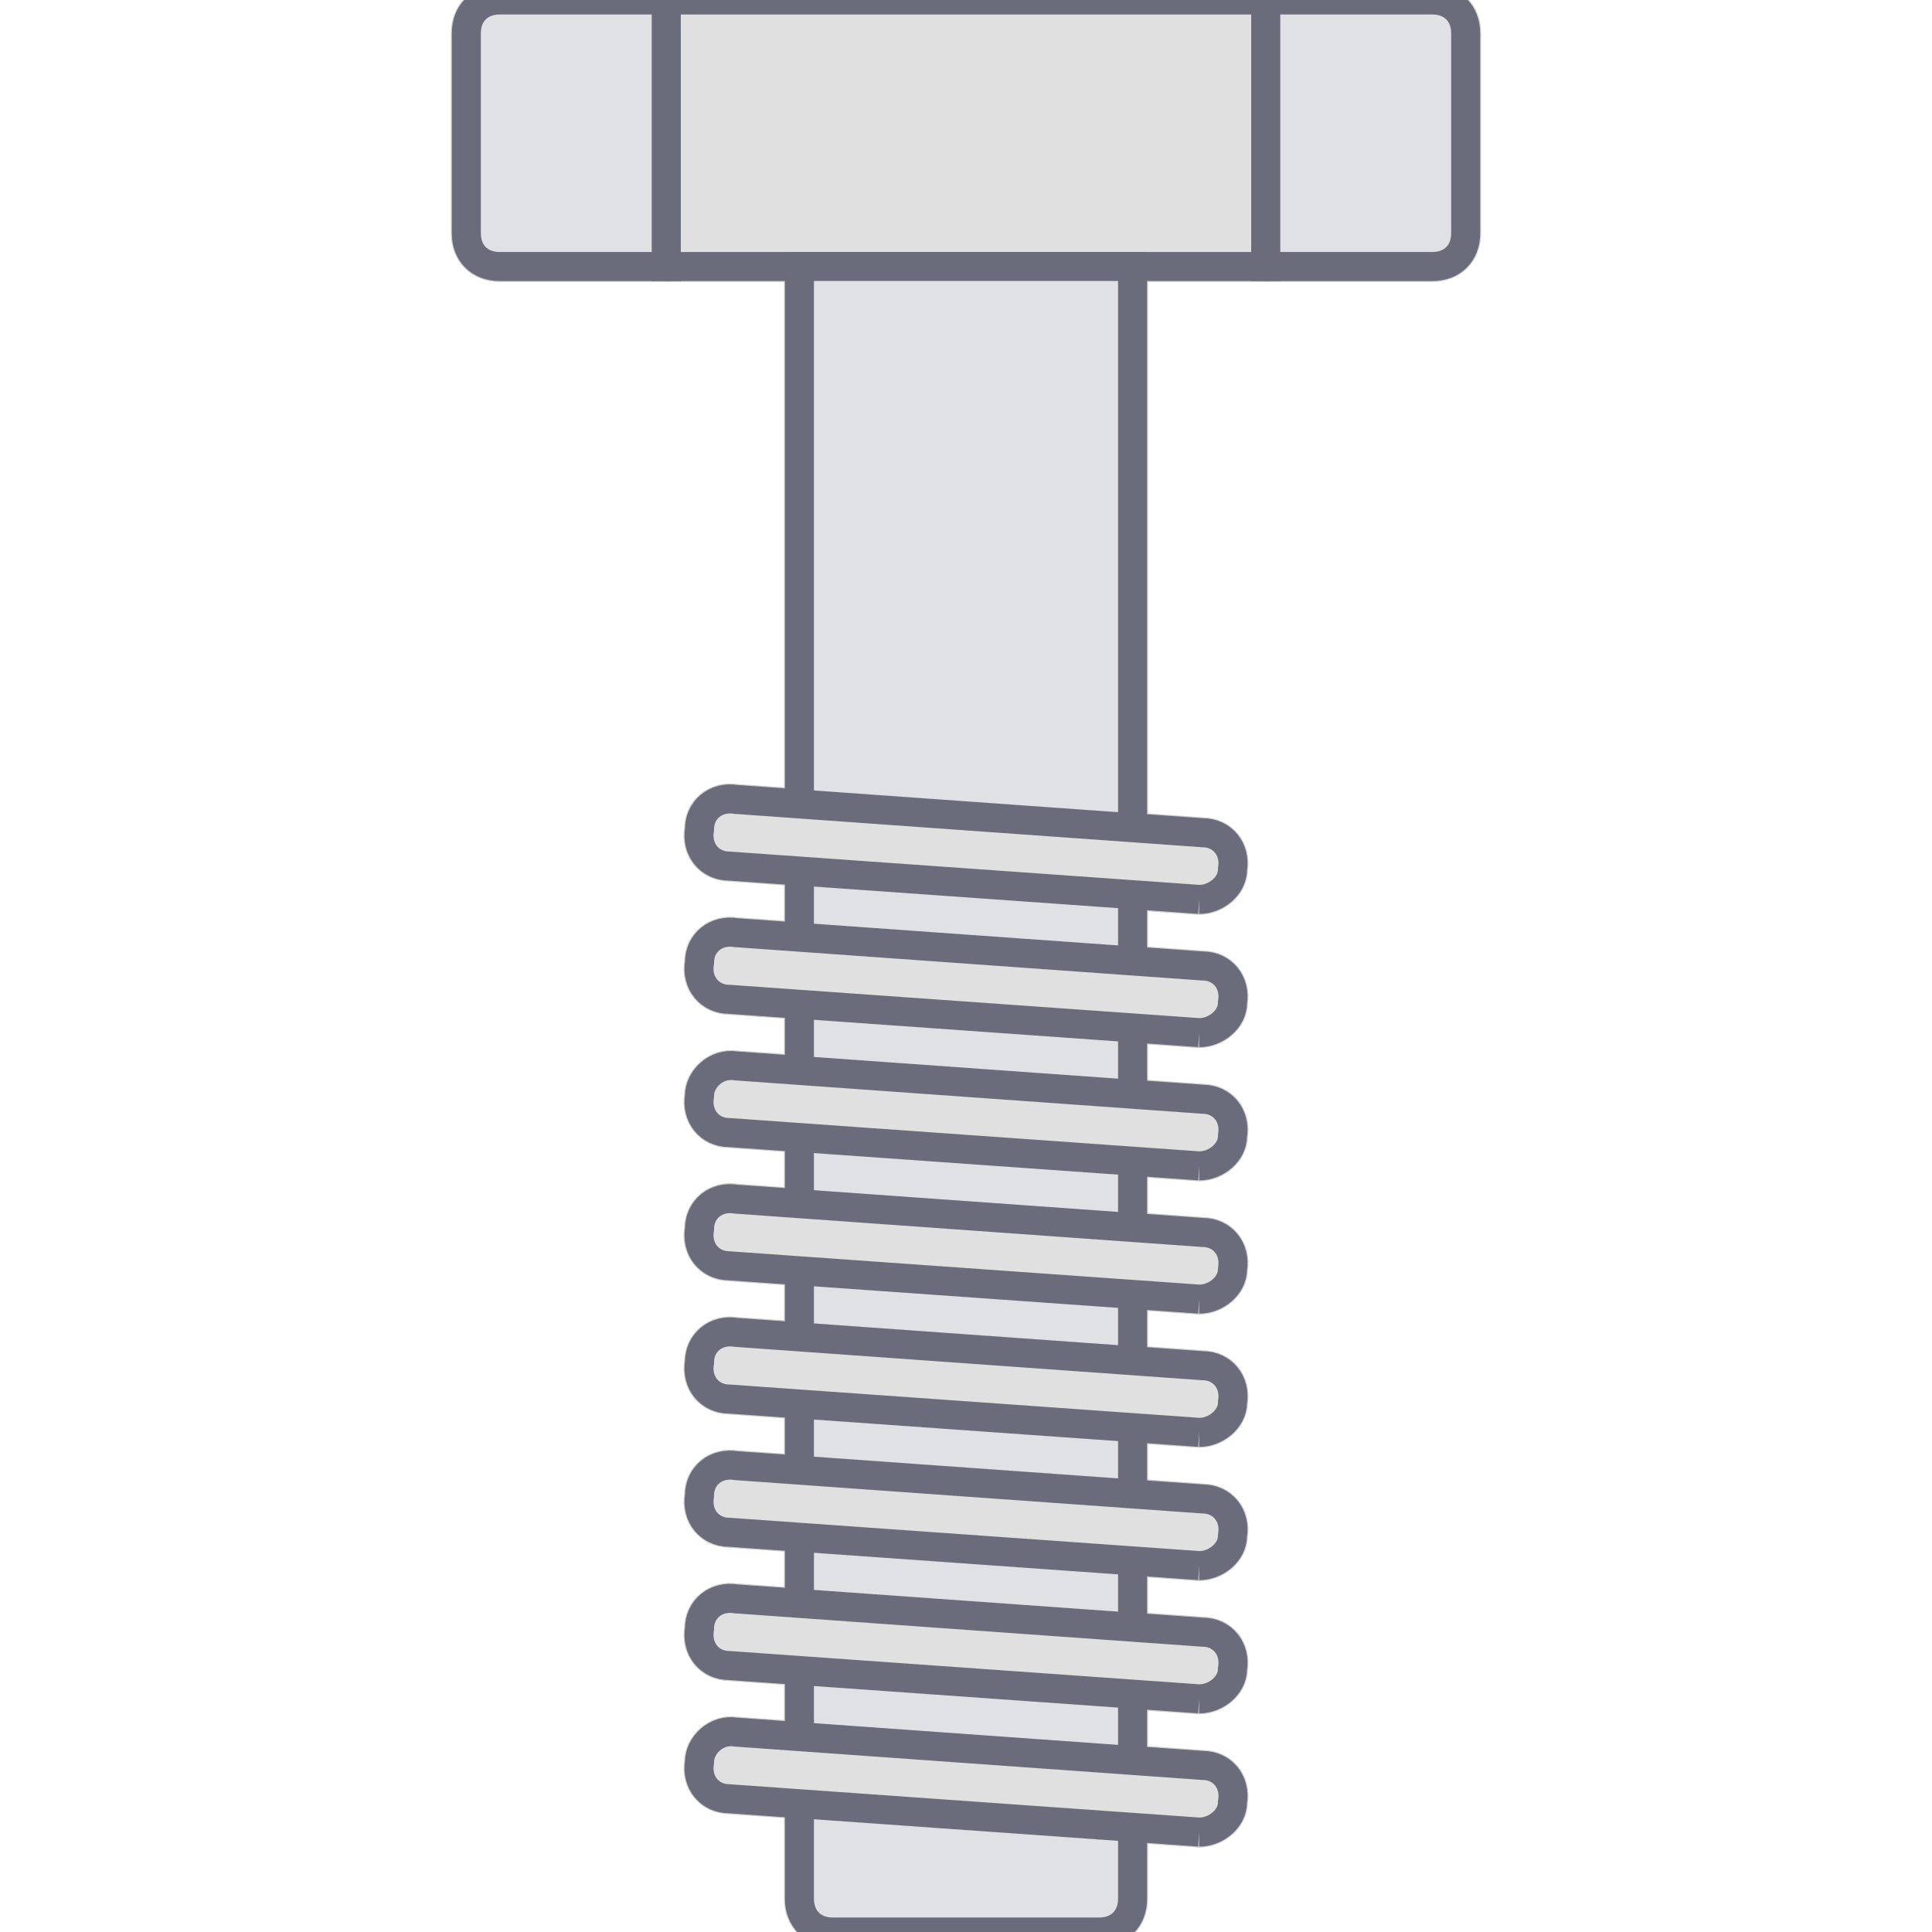 <!DOCTYPE svg PUBLIC "-//W3C//DTD SVG 1.1//EN" "http://www.w3.org/Graphics/SVG/1.1/DTD/svg11.dtd">
<!-- Uploaded to: SVG Repo, www.svgrepo.com, Transformed by: SVG Repo Mixer Tools -->
<svg height="232px" width="232px" version="1.1" id="Layer_1" xmlns="http://www.w3.org/2000/svg" xmlns:xlink="http://www.w3.org/1999/xlink" viewBox="0 0 512.00 512.00" xml:space="preserve" fill="#6A6C7B" stroke="#6A6C7B" stroke-width="7.68">
<g id="SVGRepo_bgCarrier" stroke-width="0"/>
<g id="SVGRepo_tracerCarrier" stroke-linecap="round" stroke-linejoin="round" stroke="#CCCCCC" stroke-width="8.192"> <path style="fill:#E0E0E0;" d="M176.552,70.621h158.897V0H176.552V70.621z"/> <g> <path style="fill:#e0e1e5;" d="M291.31,512H220.69c-5.297,0-8.828-3.531-8.828-8.828V70.621h88.276v432.552 C300.138,508.469,296.607,512,291.31,512"/> <path style="fill:#e0e1e5;" d="M176.552,70.621h-44.138c-5.297,0-8.828-3.531-8.828-8.828V8.828c0-5.297,3.531-8.828,8.828-8.828 h44.138V70.621z"/> <path style="fill:#e0e1e5;" d="M379.586,70.621h-44.138V0h44.138c5.297,0,8.828,3.531,8.828,8.828v52.966 C388.414,67.09,384.883,70.621,379.586,70.621"/> </g> <g> <path style="fill:#E0E0E0;" d="M317.793,485.517L317.793,485.517l-124.469-8.828c-5.297,0-8.828-4.414-7.945-9.71 c0-4.414,4.414-8.828,9.71-7.945l123.586,8.828c5.297,0,8.828,4.414,7.945,9.71C326.621,481.986,322.207,485.517,317.793,485.517"/> <path style="fill:#E0E0E0;" d="M317.793,450.207L317.793,450.207l-124.469-8.828c-5.297,0-8.828-4.414-7.945-9.71 c0-5.297,4.414-8.828,9.71-7.945l123.586,8.828c5.297,0,8.828,4.414,7.945,9.71C326.621,446.676,322.207,450.207,317.793,450.207"/> <path style="fill:#E0E0E0;" d="M317.793,414.897L317.793,414.897l-124.469-8.828c-5.297,0-8.828-4.414-7.945-9.71 c0-5.297,4.414-8.828,9.71-7.945l123.586,8.828c5.297,0,8.828,4.414,7.945,9.71C326.621,411.366,322.207,414.897,317.793,414.897"/> <path style="fill:#E0E0E0;" d="M317.793,379.586L317.793,379.586l-124.469-8.828c-5.297,0-8.828-4.414-7.945-9.71 c0-5.297,4.414-8.828,9.71-7.945l123.586,8.828c5.297,0,8.828,4.414,7.945,9.71C326.621,376.055,322.207,379.586,317.793,379.586"/> <path style="fill:#E0E0E0;" d="M317.793,344.276L317.793,344.276l-124.469-8.828c-5.297,0-8.828-4.414-7.945-9.71 c0-5.297,4.414-8.828,9.71-7.945l123.586,8.828c5.297,0,8.828,4.414,7.945,9.71C326.621,340.745,322.207,344.276,317.793,344.276"/> <path style="fill:#E0E0E0;" d="M317.793,308.966L317.793,308.966l-124.469-8.828c-5.297,0-8.828-4.414-7.945-9.71 c0-4.414,4.414-8.828,9.71-7.945l123.586,8.828c5.297,0,8.828,4.414,7.945,9.71C326.621,305.434,322.207,308.966,317.793,308.966"/> <path style="fill:#E0E0E0;" d="M317.793,273.655L317.793,273.655l-124.469-8.828c-5.297,0-8.828-4.414-7.945-9.71 c0-5.297,4.414-8.828,9.71-7.945L318.676,256c5.297,0,8.828,4.414,7.945,9.71C326.621,270.124,322.207,273.655,317.793,273.655"/> <path style="fill:#E0E0E0;" d="M317.793,238.345L317.793,238.345l-124.469-8.828c-5.297,0-8.828-4.414-7.945-9.71 c0-5.297,4.414-8.828,9.71-7.945l123.586,8.828c5.297,0,8.828,4.414,7.945,9.71C326.621,234.814,322.207,238.345,317.793,238.345"/> </g> </g>
<g id="SVGRepo_iconCarrier"> <path style="fill:#E0E0E0;" d="M176.552,70.621h158.897V0H176.552V70.621z"/> <g> <path style="fill:#e0e1e5;" d="M291.31,512H220.69c-5.297,0-8.828-3.531-8.828-8.828V70.621h88.276v432.552 C300.138,508.469,296.607,512,291.31,512"/> <path style="fill:#e0e1e5;" d="M176.552,70.621h-44.138c-5.297,0-8.828-3.531-8.828-8.828V8.828c0-5.297,3.531-8.828,8.828-8.828 h44.138V70.621z"/> <path style="fill:#e0e1e5;" d="M379.586,70.621h-44.138V0h44.138c5.297,0,8.828,3.531,8.828,8.828v52.966 C388.414,67.09,384.883,70.621,379.586,70.621"/> </g> <g> <path style="fill:#E0E0E0;" d="M317.793,485.517L317.793,485.517l-124.469-8.828c-5.297,0-8.828-4.414-7.945-9.71 c0-4.414,4.414-8.828,9.71-7.945l123.586,8.828c5.297,0,8.828,4.414,7.945,9.71C326.621,481.986,322.207,485.517,317.793,485.517"/> <path style="fill:#E0E0E0;" d="M317.793,450.207L317.793,450.207l-124.469-8.828c-5.297,0-8.828-4.414-7.945-9.71 c0-5.297,4.414-8.828,9.71-7.945l123.586,8.828c5.297,0,8.828,4.414,7.945,9.71C326.621,446.676,322.207,450.207,317.793,450.207"/> <path style="fill:#E0E0E0;" d="M317.793,414.897L317.793,414.897l-124.469-8.828c-5.297,0-8.828-4.414-7.945-9.71 c0-5.297,4.414-8.828,9.71-7.945l123.586,8.828c5.297,0,8.828,4.414,7.945,9.71C326.621,411.366,322.207,414.897,317.793,414.897"/> <path style="fill:#E0E0E0;" d="M317.793,379.586L317.793,379.586l-124.469-8.828c-5.297,0-8.828-4.414-7.945-9.71 c0-5.297,4.414-8.828,9.71-7.945l123.586,8.828c5.297,0,8.828,4.414,7.945,9.71C326.621,376.055,322.207,379.586,317.793,379.586"/> <path style="fill:#E0E0E0;" d="M317.793,344.276L317.793,344.276l-124.469-8.828c-5.297,0-8.828-4.414-7.945-9.71 c0-5.297,4.414-8.828,9.71-7.945l123.586,8.828c5.297,0,8.828,4.414,7.945,9.71C326.621,340.745,322.207,344.276,317.793,344.276"/> <path style="fill:#E0E0E0;" d="M317.793,308.966L317.793,308.966l-124.469-8.828c-5.297,0-8.828-4.414-7.945-9.71 c0-4.414,4.414-8.828,9.71-7.945l123.586,8.828c5.297,0,8.828,4.414,7.945,9.71C326.621,305.434,322.207,308.966,317.793,308.966"/> <path style="fill:#E0E0E0;" d="M317.793,273.655L317.793,273.655l-124.469-8.828c-5.297,0-8.828-4.414-7.945-9.71 c0-5.297,4.414-8.828,9.71-7.945L318.676,256c5.297,0,8.828,4.414,7.945,9.71C326.621,270.124,322.207,273.655,317.793,273.655"/> <path style="fill:#E0E0E0;" d="M317.793,238.345L317.793,238.345l-124.469-8.828c-5.297,0-8.828-4.414-7.945-9.71 c0-5.297,4.414-8.828,9.71-7.945l123.586,8.828c5.297,0,8.828,4.414,7.945,9.71C326.621,234.814,322.207,238.345,317.793,238.345"/> </g> </g>
</svg>